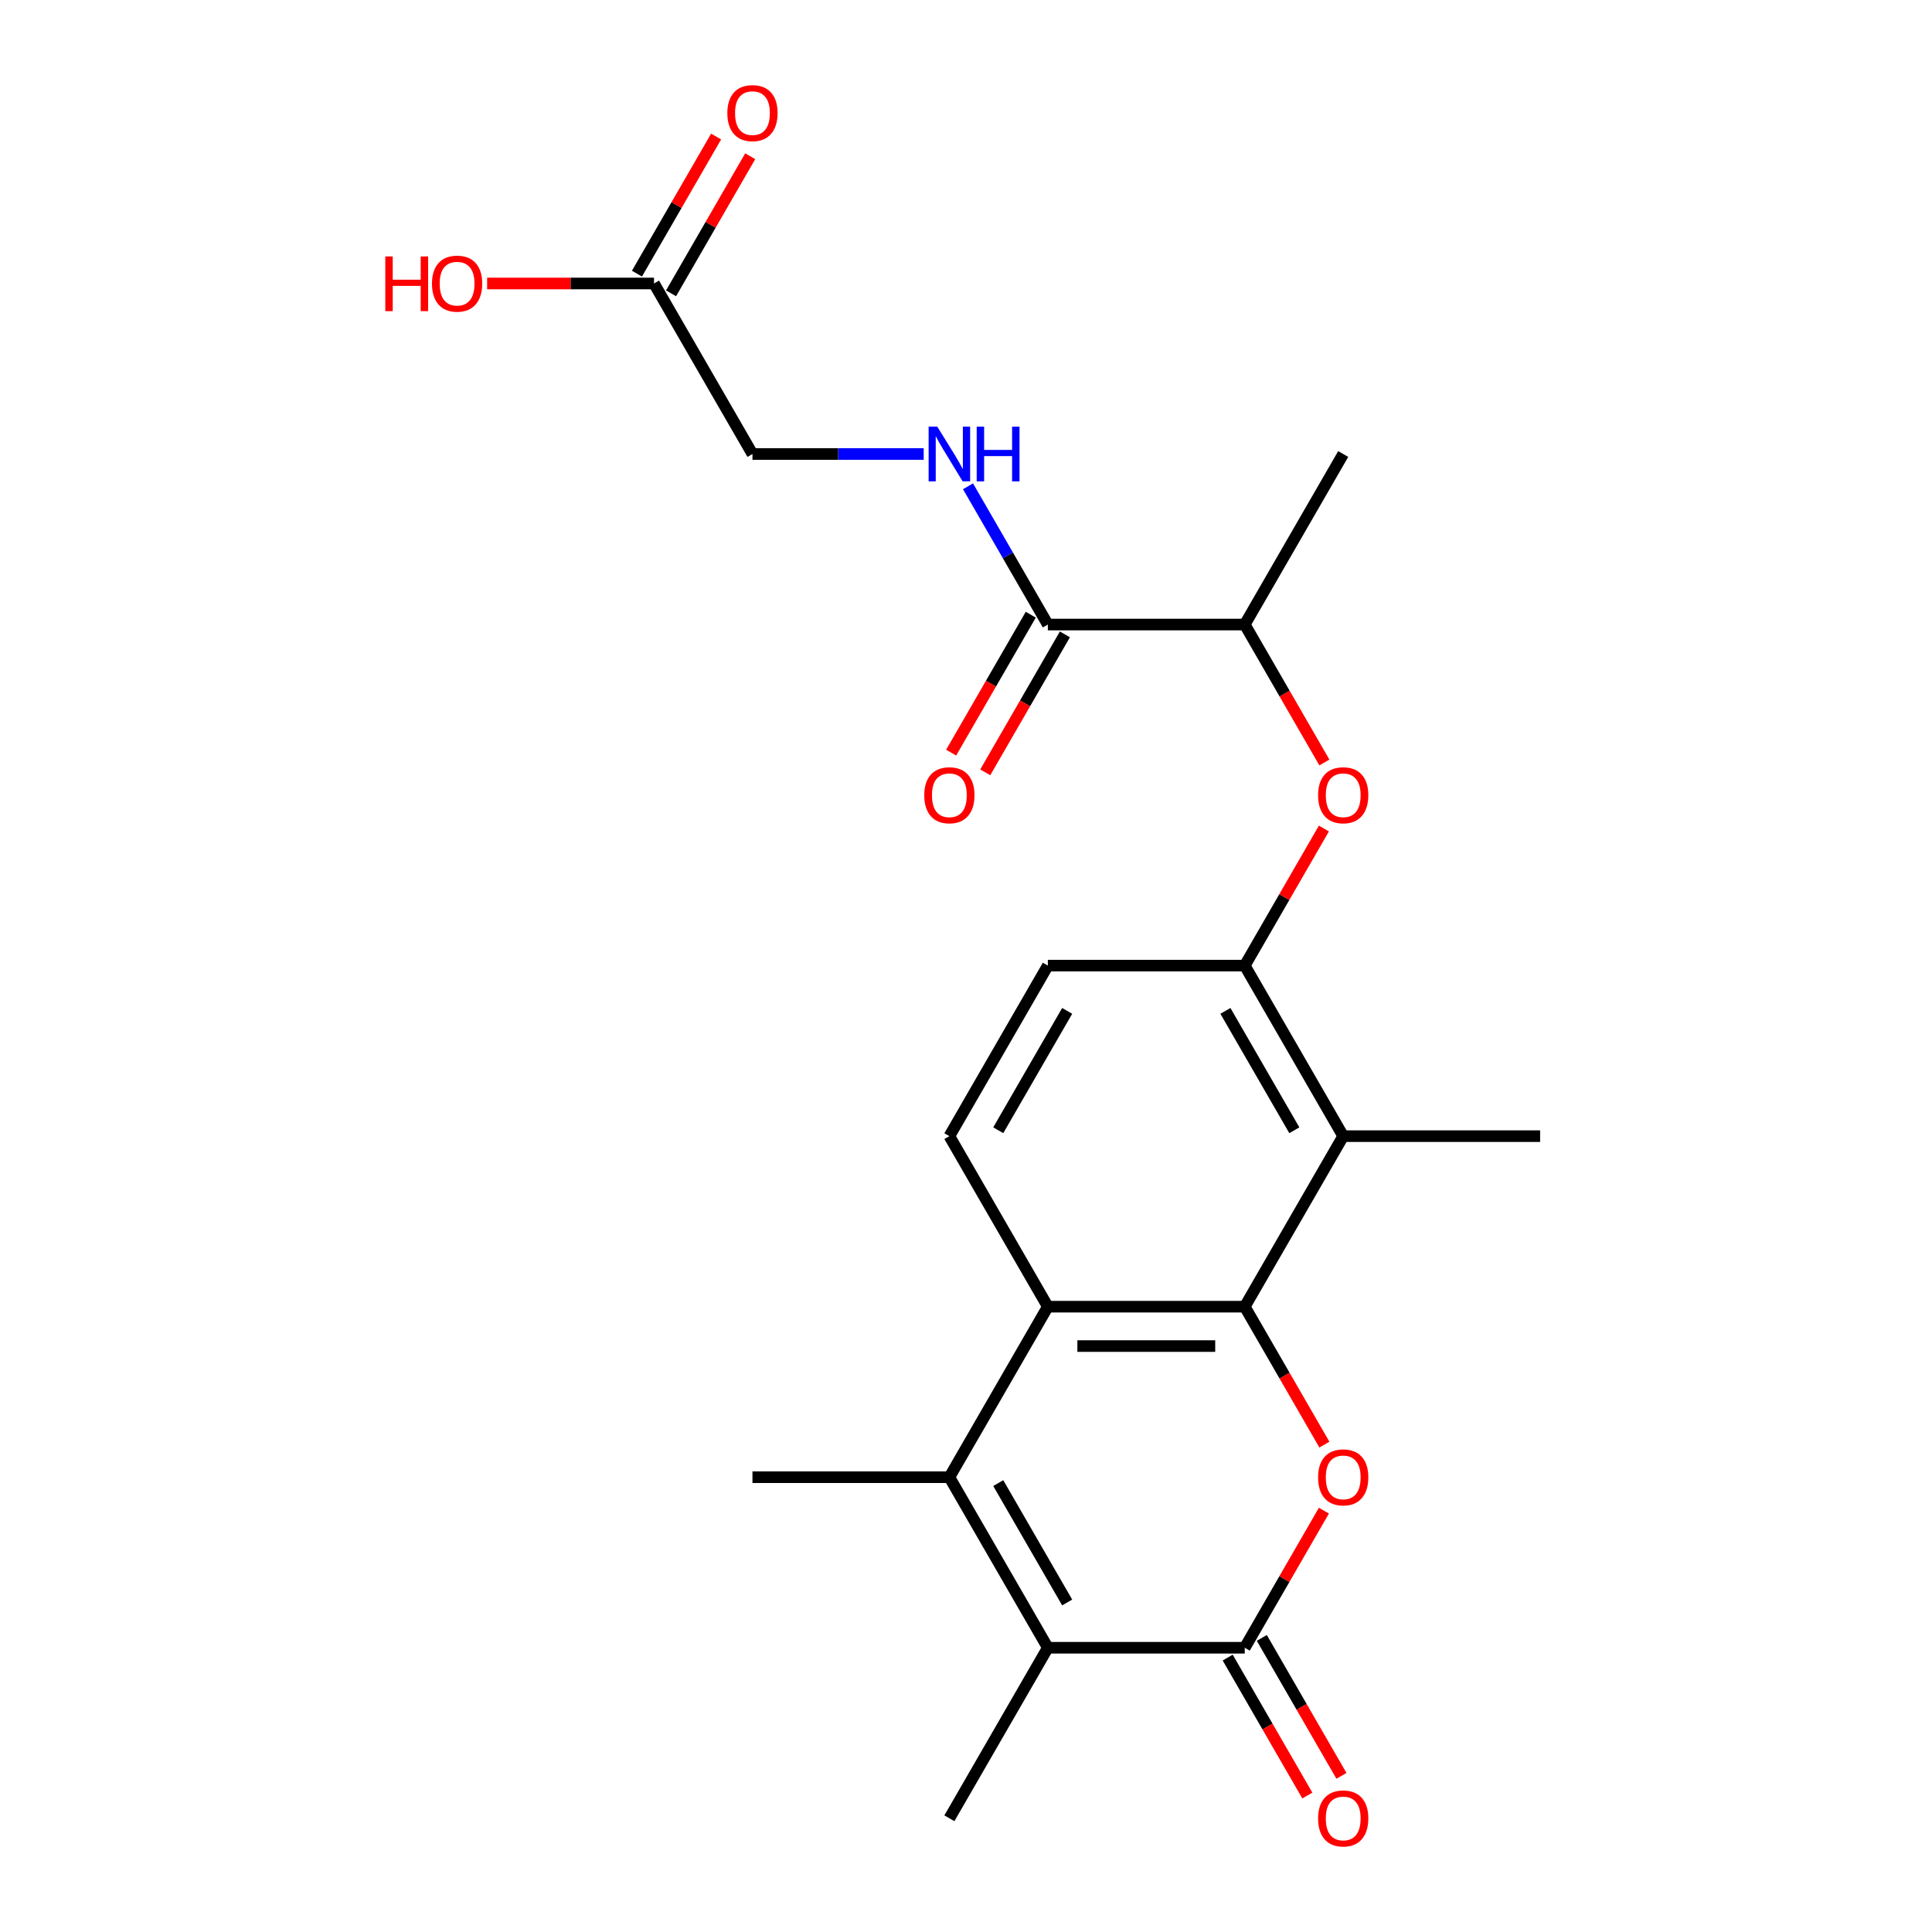 <?xml version='1.0' encoding='iso-8859-1'?>
<svg version='1.1' baseProfile='full'
              xmlns='http://www.w3.org/2000/svg'
                      xmlns:rdkit='http://www.rdkit.org/xml'
                      xmlns:xlink='http://www.w3.org/1999/xlink'
                  xml:space='preserve'
width='1000px' height='1000px' viewBox='0 0 1000 1000'>
<!-- END OF HEADER -->
<rect style='opacity:1.0;fill:#FFFFFF;stroke:none' width='1000' height='1000' x='0' y='0'> </rect>
<path class='bond-0' d='M 644.28,676.335 L 664.892,712.035' style='fill:none;fill-rule:evenodd;stroke:#000000;stroke-width:6px;stroke-linecap:butt;stroke-linejoin:miter;stroke-opacity:1' />
<path class='bond-0' d='M 664.892,712.035 L 685.503,747.735' style='fill:none;fill-rule:evenodd;stroke:#FF0000;stroke-width:6px;stroke-linecap:butt;stroke-linejoin:miter;stroke-opacity:1' />
<path class='bond-3' d='M 644.28,676.335 L 542.358,676.335' style='fill:none;fill-rule:evenodd;stroke:#000000;stroke-width:6px;stroke-linecap:butt;stroke-linejoin:miter;stroke-opacity:1' />
<path class='bond-3' d='M 628.992,696.72 L 557.646,696.72' style='fill:none;fill-rule:evenodd;stroke:#000000;stroke-width:6px;stroke-linecap:butt;stroke-linejoin:miter;stroke-opacity:1' />
<path class='bond-5' d='M 644.28,676.335 L 695.242,588.068' style='fill:none;fill-rule:evenodd;stroke:#000000;stroke-width:6px;stroke-linecap:butt;stroke-linejoin:miter;stroke-opacity:1' />
<path class='bond-1' d='M 685.249,781.911 L 664.765,817.391' style='fill:none;fill-rule:evenodd;stroke:#FF0000;stroke-width:6px;stroke-linecap:butt;stroke-linejoin:miter;stroke-opacity:1' />
<path class='bond-1' d='M 664.765,817.391 L 644.28,852.871' style='fill:none;fill-rule:evenodd;stroke:#000000;stroke-width:6px;stroke-linecap:butt;stroke-linejoin:miter;stroke-opacity:1' />
<path class='bond-13' d='M 635.454,857.967 L 656.065,893.667' style='fill:none;fill-rule:evenodd;stroke:#000000;stroke-width:6px;stroke-linecap:butt;stroke-linejoin:miter;stroke-opacity:1' />
<path class='bond-13' d='M 656.065,893.667 L 676.676,929.366' style='fill:none;fill-rule:evenodd;stroke:#FF0000;stroke-width:6px;stroke-linecap:butt;stroke-linejoin:miter;stroke-opacity:1' />
<path class='bond-13' d='M 653.107,847.775 L 673.718,883.474' style='fill:none;fill-rule:evenodd;stroke:#000000;stroke-width:6px;stroke-linecap:butt;stroke-linejoin:miter;stroke-opacity:1' />
<path class='bond-13' d='M 673.718,883.474 L 694.33,919.174' style='fill:none;fill-rule:evenodd;stroke:#FF0000;stroke-width:6px;stroke-linecap:butt;stroke-linejoin:miter;stroke-opacity:1' />
<path class='bond-24' d='M 644.28,852.871 L 542.358,852.871' style='fill:none;fill-rule:evenodd;stroke:#000000;stroke-width:6px;stroke-linecap:butt;stroke-linejoin:miter;stroke-opacity:1' />
<path class='bond-2' d='M 491.396,764.603 L 542.358,676.335' style='fill:none;fill-rule:evenodd;stroke:#000000;stroke-width:6px;stroke-linecap:butt;stroke-linejoin:miter;stroke-opacity:1' />
<path class='bond-4' d='M 491.396,764.603 L 542.358,852.871' style='fill:none;fill-rule:evenodd;stroke:#000000;stroke-width:6px;stroke-linecap:butt;stroke-linejoin:miter;stroke-opacity:1' />
<path class='bond-4' d='M 516.694,767.651 L 552.367,829.438' style='fill:none;fill-rule:evenodd;stroke:#000000;stroke-width:6px;stroke-linecap:butt;stroke-linejoin:miter;stroke-opacity:1' />
<path class='bond-18' d='M 491.396,764.603 L 389.474,764.603' style='fill:none;fill-rule:evenodd;stroke:#000000;stroke-width:6px;stroke-linecap:butt;stroke-linejoin:miter;stroke-opacity:1' />
<path class='bond-9' d='M 542.358,676.335 L 491.396,588.068' style='fill:none;fill-rule:evenodd;stroke:#000000;stroke-width:6px;stroke-linecap:butt;stroke-linejoin:miter;stroke-opacity:1' />
<path class='bond-20' d='M 542.358,852.871 L 491.396,941.138' style='fill:none;fill-rule:evenodd;stroke:#000000;stroke-width:6px;stroke-linecap:butt;stroke-linejoin:miter;stroke-opacity:1' />
<path class='bond-6' d='M 695.242,588.068 L 644.28,499.8' style='fill:none;fill-rule:evenodd;stroke:#000000;stroke-width:6px;stroke-linecap:butt;stroke-linejoin:miter;stroke-opacity:1' />
<path class='bond-6' d='M 669.944,585.02 L 634.271,523.233' style='fill:none;fill-rule:evenodd;stroke:#000000;stroke-width:6px;stroke-linecap:butt;stroke-linejoin:miter;stroke-opacity:1' />
<path class='bond-21' d='M 695.242,588.068 L 797.164,588.068' style='fill:none;fill-rule:evenodd;stroke:#000000;stroke-width:6px;stroke-linecap:butt;stroke-linejoin:miter;stroke-opacity:1' />
<path class='bond-8' d='M 644.28,499.8 L 664.765,464.32' style='fill:none;fill-rule:evenodd;stroke:#000000;stroke-width:6px;stroke-linecap:butt;stroke-linejoin:miter;stroke-opacity:1' />
<path class='bond-8' d='M 664.765,464.32 L 685.249,428.841' style='fill:none;fill-rule:evenodd;stroke:#FF0000;stroke-width:6px;stroke-linecap:butt;stroke-linejoin:miter;stroke-opacity:1' />
<path class='bond-14' d='M 644.28,499.8 L 542.358,499.8' style='fill:none;fill-rule:evenodd;stroke:#000000;stroke-width:6px;stroke-linecap:butt;stroke-linejoin:miter;stroke-opacity:1' />
<path class='bond-7' d='M 542.358,323.265 L 644.28,323.265' style='fill:none;fill-rule:evenodd;stroke:#000000;stroke-width:6px;stroke-linecap:butt;stroke-linejoin:miter;stroke-opacity:1' />
<path class='bond-10' d='M 542.358,323.265 L 521.7,287.485' style='fill:none;fill-rule:evenodd;stroke:#000000;stroke-width:6px;stroke-linecap:butt;stroke-linejoin:miter;stroke-opacity:1' />
<path class='bond-10' d='M 521.7,287.485 L 501.043,251.705' style='fill:none;fill-rule:evenodd;stroke:#0000FF;stroke-width:6px;stroke-linecap:butt;stroke-linejoin:miter;stroke-opacity:1' />
<path class='bond-15' d='M 533.531,318.169 L 512.92,353.869' style='fill:none;fill-rule:evenodd;stroke:#000000;stroke-width:6px;stroke-linecap:butt;stroke-linejoin:miter;stroke-opacity:1' />
<path class='bond-15' d='M 512.92,353.869 L 492.308,389.568' style='fill:none;fill-rule:evenodd;stroke:#FF0000;stroke-width:6px;stroke-linecap:butt;stroke-linejoin:miter;stroke-opacity:1' />
<path class='bond-15' d='M 551.184,328.361 L 530.573,364.061' style='fill:none;fill-rule:evenodd;stroke:#000000;stroke-width:6px;stroke-linecap:butt;stroke-linejoin:miter;stroke-opacity:1' />
<path class='bond-15' d='M 530.573,364.061 L 509.962,399.761' style='fill:none;fill-rule:evenodd;stroke:#FF0000;stroke-width:6px;stroke-linecap:butt;stroke-linejoin:miter;stroke-opacity:1' />
<path class='bond-11' d='M 685.503,394.664 L 664.892,358.965' style='fill:none;fill-rule:evenodd;stroke:#FF0000;stroke-width:6px;stroke-linecap:butt;stroke-linejoin:miter;stroke-opacity:1' />
<path class='bond-11' d='M 664.892,358.965 L 644.28,323.265' style='fill:none;fill-rule:evenodd;stroke:#000000;stroke-width:6px;stroke-linecap:butt;stroke-linejoin:miter;stroke-opacity:1' />
<path class='bond-23' d='M 491.396,588.068 L 542.358,499.8' style='fill:none;fill-rule:evenodd;stroke:#000000;stroke-width:6px;stroke-linecap:butt;stroke-linejoin:miter;stroke-opacity:1' />
<path class='bond-23' d='M 516.694,585.02 L 552.367,523.233' style='fill:none;fill-rule:evenodd;stroke:#000000;stroke-width:6px;stroke-linecap:butt;stroke-linejoin:miter;stroke-opacity:1' />
<path class='bond-17' d='M 478.108,234.997 L 433.791,234.997' style='fill:none;fill-rule:evenodd;stroke:#0000FF;stroke-width:6px;stroke-linecap:butt;stroke-linejoin:miter;stroke-opacity:1' />
<path class='bond-17' d='M 433.791,234.997 L 389.474,234.997' style='fill:none;fill-rule:evenodd;stroke:#000000;stroke-width:6px;stroke-linecap:butt;stroke-linejoin:miter;stroke-opacity:1' />
<path class='bond-22' d='M 644.28,323.265 L 695.242,234.997' style='fill:none;fill-rule:evenodd;stroke:#000000;stroke-width:6px;stroke-linecap:butt;stroke-linejoin:miter;stroke-opacity:1' />
<path class='bond-12' d='M 338.512,146.73 L 389.474,234.997' style='fill:none;fill-rule:evenodd;stroke:#000000;stroke-width:6px;stroke-linecap:butt;stroke-linejoin:miter;stroke-opacity:1' />
<path class='bond-16' d='M 347.339,151.826 L 367.823,116.346' style='fill:none;fill-rule:evenodd;stroke:#000000;stroke-width:6px;stroke-linecap:butt;stroke-linejoin:miter;stroke-opacity:1' />
<path class='bond-16' d='M 367.823,116.346 L 388.308,80.866' style='fill:none;fill-rule:evenodd;stroke:#FF0000;stroke-width:6px;stroke-linecap:butt;stroke-linejoin:miter;stroke-opacity:1' />
<path class='bond-16' d='M 329.686,141.634 L 350.17,106.154' style='fill:none;fill-rule:evenodd;stroke:#000000;stroke-width:6px;stroke-linecap:butt;stroke-linejoin:miter;stroke-opacity:1' />
<path class='bond-16' d='M 350.17,106.154 L 370.654,70.674' style='fill:none;fill-rule:evenodd;stroke:#FF0000;stroke-width:6px;stroke-linecap:butt;stroke-linejoin:miter;stroke-opacity:1' />
<path class='bond-19' d='M 338.512,146.73 L 295.325,146.73' style='fill:none;fill-rule:evenodd;stroke:#000000;stroke-width:6px;stroke-linecap:butt;stroke-linejoin:miter;stroke-opacity:1' />
<path class='bond-19' d='M 295.325,146.73 L 252.138,146.73' style='fill:none;fill-rule:evenodd;stroke:#FF0000;stroke-width:6px;stroke-linecap:butt;stroke-linejoin:miter;stroke-opacity:1' />
<path  class='atom-1' d='M 682.242 764.683
Q 682.242 757.883, 685.602 754.083
Q 688.962 750.283, 695.242 750.283
Q 701.522 750.283, 704.882 754.083
Q 708.242 757.883, 708.242 764.683
Q 708.242 771.563, 704.842 775.483
Q 701.442 779.363, 695.242 779.363
Q 689.002 779.363, 685.602 775.483
Q 682.242 771.603, 682.242 764.683
M 695.242 776.163
Q 699.562 776.163, 701.882 773.283
Q 704.242 770.363, 704.242 764.683
Q 704.242 759.123, 701.882 756.323
Q 699.562 753.483, 695.242 753.483
Q 690.922 753.483, 688.562 756.283
Q 686.242 759.083, 686.242 764.683
Q 686.242 770.403, 688.562 773.283
Q 690.922 776.163, 695.242 776.163
' fill='#FF0000'/>
<path  class='atom-9' d='M 682.242 411.613
Q 682.242 404.813, 685.602 401.013
Q 688.962 397.213, 695.242 397.213
Q 701.522 397.213, 704.882 401.013
Q 708.242 404.813, 708.242 411.613
Q 708.242 418.493, 704.842 422.413
Q 701.442 426.293, 695.242 426.293
Q 689.002 426.293, 685.602 422.413
Q 682.242 418.533, 682.242 411.613
M 695.242 423.093
Q 699.562 423.093, 701.882 420.213
Q 704.242 417.293, 704.242 411.613
Q 704.242 406.053, 701.882 403.253
Q 699.562 400.413, 695.242 400.413
Q 690.922 400.413, 688.562 403.213
Q 686.242 406.013, 686.242 411.613
Q 686.242 417.333, 688.562 420.213
Q 690.922 423.093, 695.242 423.093
' fill='#FF0000'/>
<path  class='atom-11' d='M 485.136 220.837
L 494.416 235.837
Q 495.336 237.317, 496.816 239.997
Q 498.296 242.677, 498.376 242.837
L 498.376 220.837
L 502.136 220.837
L 502.136 249.157
L 498.256 249.157
L 488.296 232.757
Q 487.136 230.837, 485.896 228.637
Q 484.696 226.437, 484.336 225.757
L 484.336 249.157
L 480.656 249.157
L 480.656 220.837
L 485.136 220.837
' fill='#0000FF'/>
<path  class='atom-11' d='M 505.536 220.837
L 509.376 220.837
L 509.376 232.877
L 523.856 232.877
L 523.856 220.837
L 527.696 220.837
L 527.696 249.157
L 523.856 249.157
L 523.856 236.077
L 509.376 236.077
L 509.376 249.157
L 505.536 249.157
L 505.536 220.837
' fill='#0000FF'/>
<path  class='atom-14' d='M 682.242 941.218
Q 682.242 934.418, 685.602 930.618
Q 688.962 926.818, 695.242 926.818
Q 701.522 926.818, 704.882 930.618
Q 708.242 934.418, 708.242 941.218
Q 708.242 948.098, 704.842 952.018
Q 701.442 955.898, 695.242 955.898
Q 689.002 955.898, 685.602 952.018
Q 682.242 948.138, 682.242 941.218
M 695.242 952.698
Q 699.562 952.698, 701.882 949.818
Q 704.242 946.898, 704.242 941.218
Q 704.242 935.658, 701.882 932.858
Q 699.562 930.018, 695.242 930.018
Q 690.922 930.018, 688.562 932.818
Q 686.242 935.618, 686.242 941.218
Q 686.242 946.938, 688.562 949.818
Q 690.922 952.698, 695.242 952.698
' fill='#FF0000'/>
<path  class='atom-16' d='M 478.396 411.613
Q 478.396 404.813, 481.756 401.013
Q 485.116 397.213, 491.396 397.213
Q 497.676 397.213, 501.036 401.013
Q 504.396 404.813, 504.396 411.613
Q 504.396 418.493, 500.996 422.413
Q 497.596 426.293, 491.396 426.293
Q 485.156 426.293, 481.756 422.413
Q 478.396 418.533, 478.396 411.613
M 491.396 423.093
Q 495.716 423.093, 498.036 420.213
Q 500.396 417.293, 500.396 411.613
Q 500.396 406.053, 498.036 403.253
Q 495.716 400.413, 491.396 400.413
Q 487.076 400.413, 484.716 403.213
Q 482.396 406.013, 482.396 411.613
Q 482.396 417.333, 484.716 420.213
Q 487.076 423.093, 491.396 423.093
' fill='#FF0000'/>
<path  class='atom-17' d='M 376.474 58.542
Q 376.474 51.742, 379.834 47.942
Q 383.194 44.142, 389.474 44.142
Q 395.754 44.142, 399.114 47.942
Q 402.474 51.742, 402.474 58.542
Q 402.474 65.422, 399.074 69.342
Q 395.674 73.222, 389.474 73.222
Q 383.234 73.222, 379.834 69.342
Q 376.474 65.462, 376.474 58.542
M 389.474 70.022
Q 393.794 70.022, 396.114 67.142
Q 398.474 64.222, 398.474 58.542
Q 398.474 52.982, 396.114 50.182
Q 393.794 47.342, 389.474 47.342
Q 385.154 47.342, 382.794 50.142
Q 380.474 52.942, 380.474 58.542
Q 380.474 64.262, 382.794 67.142
Q 385.154 70.022, 389.474 70.022
' fill='#FF0000'/>
<path  class='atom-20' d='M 199.43 132.73
L 203.27 132.73
L 203.27 144.77
L 217.75 144.77
L 217.75 132.73
L 221.59 132.73
L 221.59 161.05
L 217.75 161.05
L 217.75 147.97
L 203.27 147.97
L 203.27 161.05
L 199.43 161.05
L 199.43 132.73
' fill='#FF0000'/>
<path  class='atom-20' d='M 223.59 146.81
Q 223.59 140.01, 226.95 136.21
Q 230.31 132.41, 236.59 132.41
Q 242.87 132.41, 246.23 136.21
Q 249.59 140.01, 249.59 146.81
Q 249.59 153.69, 246.19 157.61
Q 242.79 161.49, 236.59 161.49
Q 230.35 161.49, 226.95 157.61
Q 223.59 153.73, 223.59 146.81
M 236.59 158.29
Q 240.91 158.29, 243.23 155.41
Q 245.59 152.49, 245.59 146.81
Q 245.59 141.25, 243.23 138.45
Q 240.91 135.61, 236.59 135.61
Q 232.27 135.61, 229.91 138.41
Q 227.59 141.21, 227.59 146.81
Q 227.59 152.53, 229.91 155.41
Q 232.27 158.29, 236.59 158.29
' fill='#FF0000'/>
</svg>
